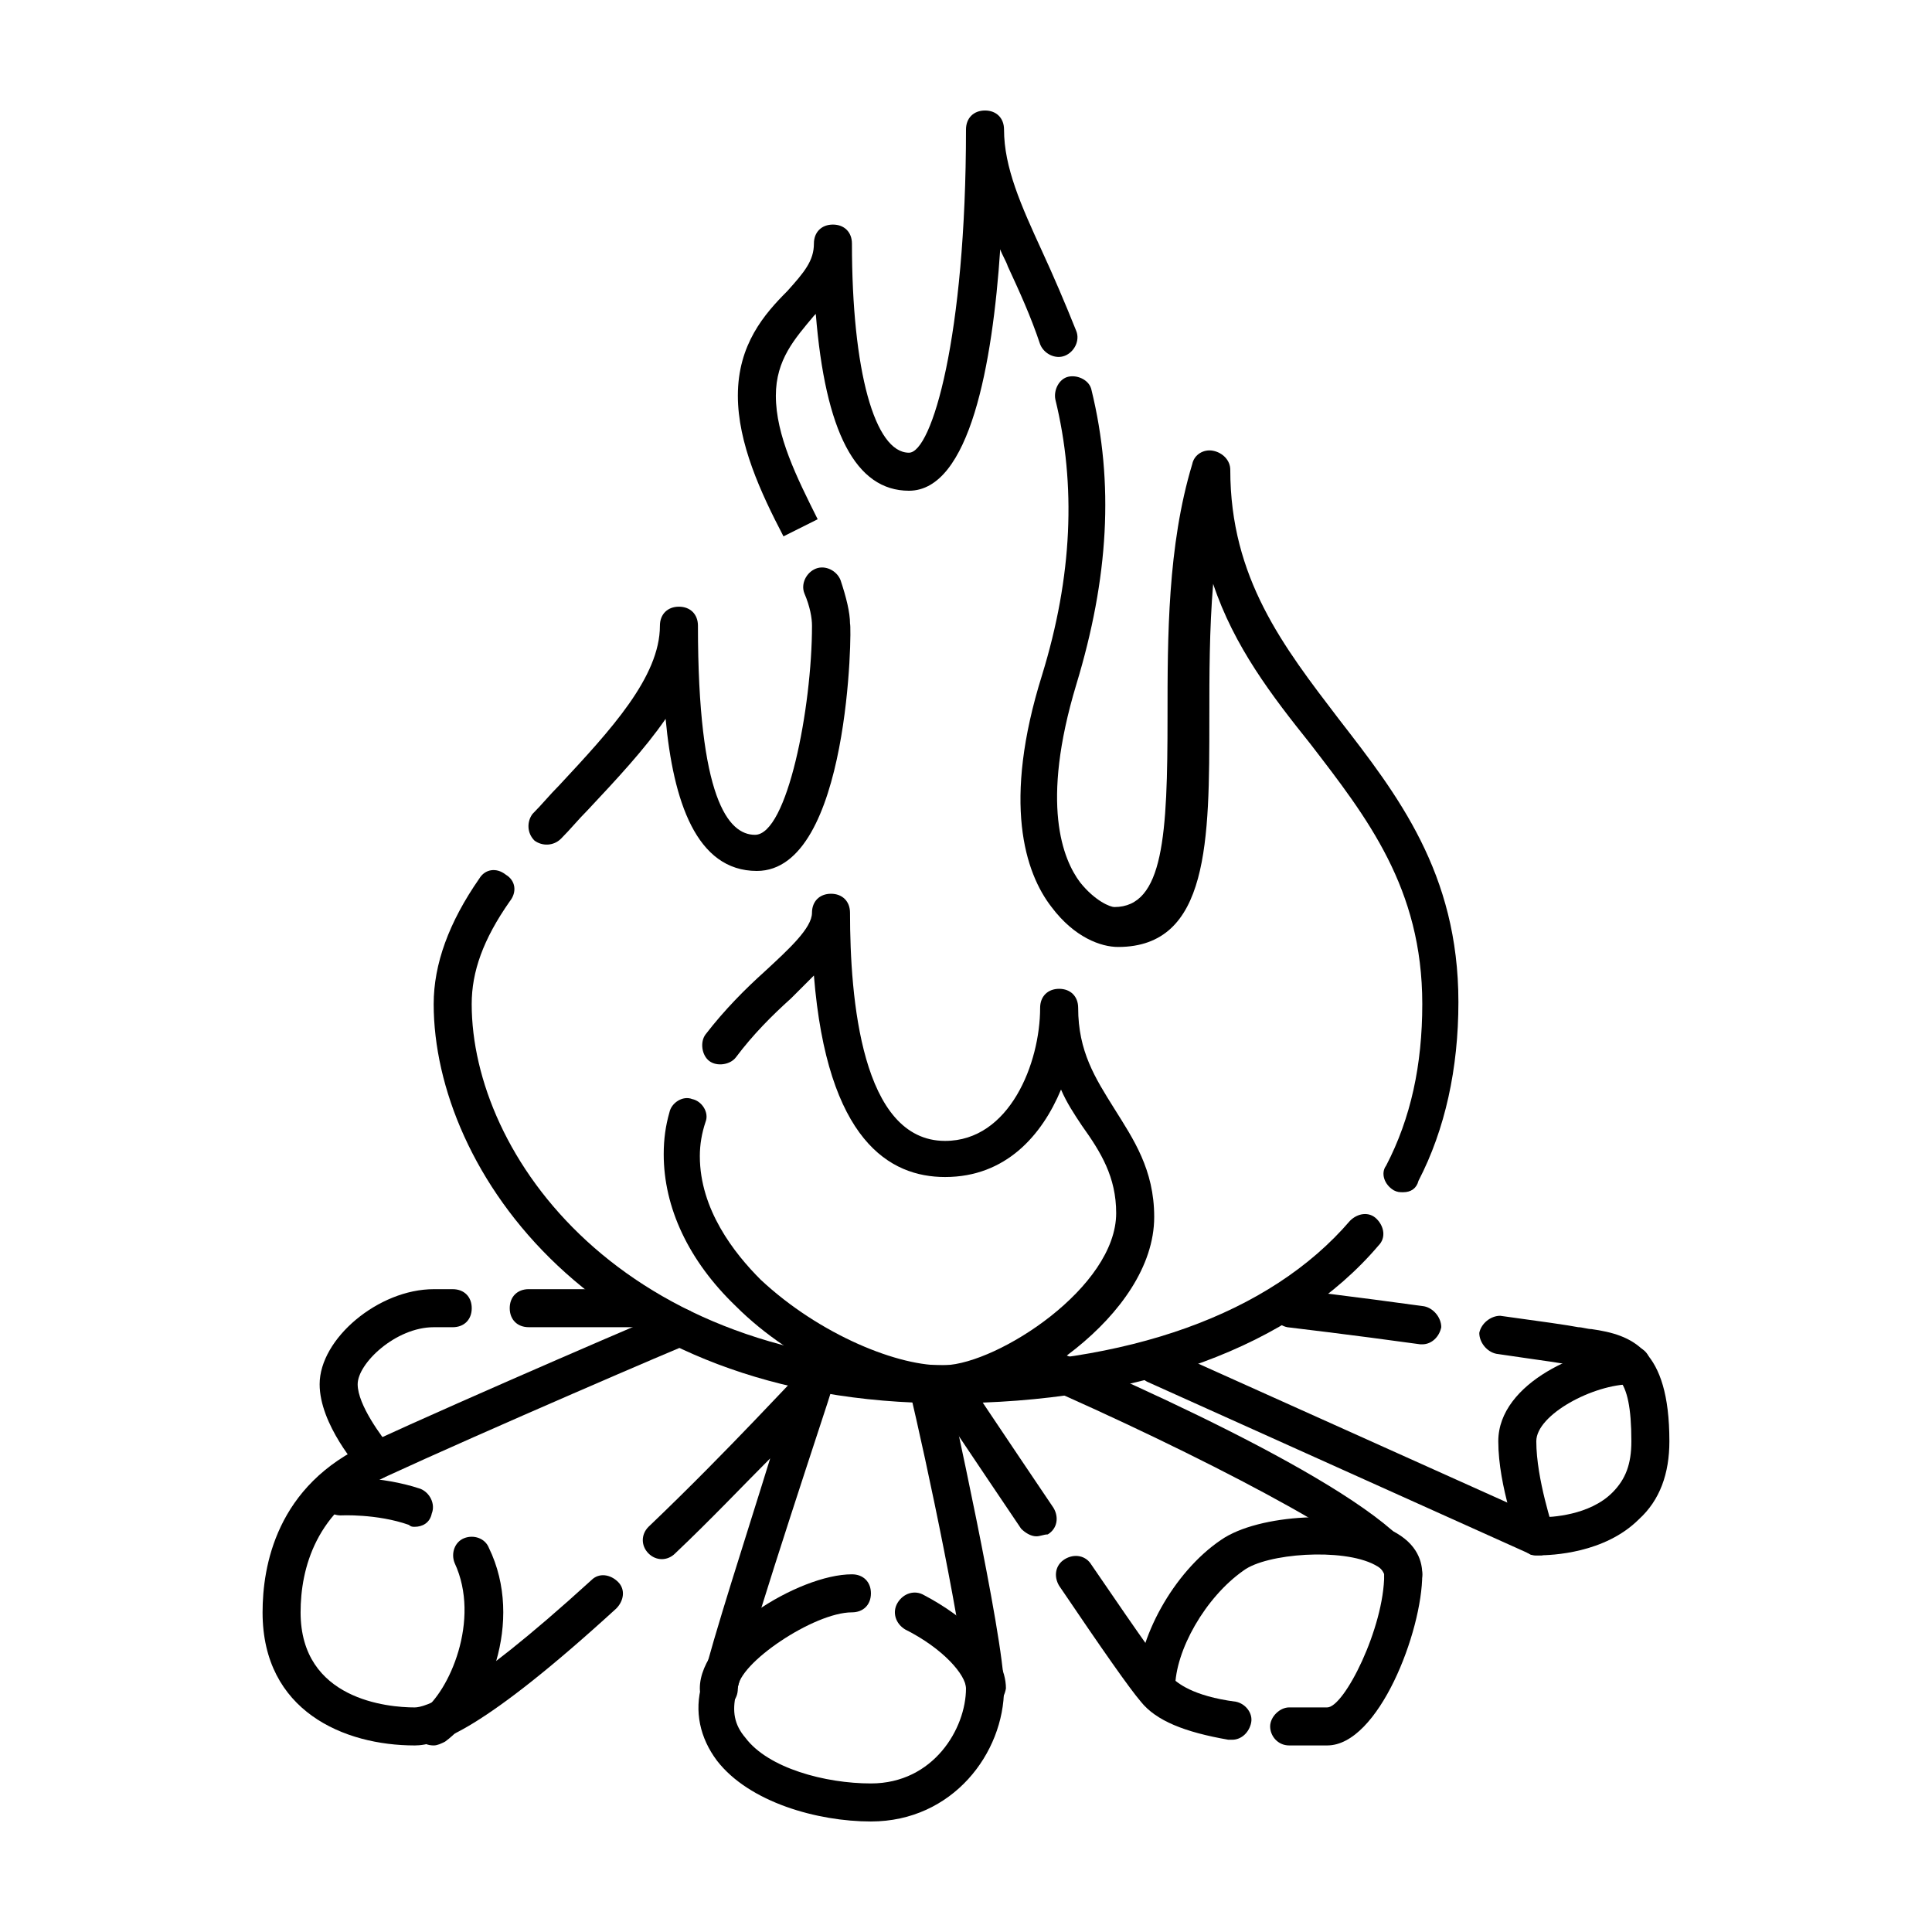 <?xml version="1.0" encoding="UTF-8"?>
<!-- The Best Svg Icon site in the world: iconSvg.co, Visit us! https://iconsvg.co -->
<svg fill="#000000" width="800px" height="800px" version="1.1" viewBox="144 144 512 512" xmlns="http://www.w3.org/2000/svg">
 <g>
  <path d="m394.96 515.88c-93.707 0-136.03-61.969-136.03-105.8 0-10.578 4.031-21.664 12.09-33.25 1.512-2.519 4.535-3.023 7.055-1.008 2.519 1.512 3.023 4.535 1.008 7.055-7.055 10.078-10.078 18.641-10.078 27.207 0 39.801 39.297 95.723 125.95 95.723 47.863 0 85.648-13.602 106.81-38.289 2.016-2.016 5.039-2.519 7.055-0.504 2.016 2.016 2.519 5.039 0.504 7.055-22.676 26.699-63.484 41.812-114.37 41.812z"/>
  <path d="m515.88 459.95c-1.008 0-1.512 0-2.519-0.504-2.519-1.512-3.527-4.535-2.016-6.551 6.551-12.594 9.574-26.703 9.574-42.824 0-30.73-14.609-49.375-29.727-69.023-10.078-12.594-20.152-25.695-25.695-42.32-1.008 12.09-1.008 24.184-1.008 35.77 0 32.242 0 60.457-24.184 60.457-4.535 0-11.586-2.519-17.633-10.578-7.055-9.07-13.098-27.711-2.519-61.465 8.062-26.199 9.07-50.383 3.527-73.051-0.504-2.519 1.008-5.543 3.527-6.047s5.543 1.008 6.047 3.527c6.047 24.688 4.535 49.879-4.031 78.09-9.574 31.738-3.527 46.352 1.008 52.395 4.031 5.039 8.062 6.551 9.07 6.551 13.098 0 14.105-19.145 14.105-50.383 0-21.16 0-45.344 6.551-67.008 0.504-2.519 3.023-4.031 5.543-3.527 2.519 0.504 4.535 2.519 4.535 5.039 0 28.719 14.105 46.855 28.719 66 15.617 20.152 31.738 40.809 31.738 75.066 0 17.633-3.527 33.754-10.578 47.359-0.508 2.019-2.019 3.027-4.035 3.027z"/>
  <path d="m351.63 286.14 4.535-2.016-4.535 2.016c-6.047-11.586-12.09-24.688-12.09-37.281 0-13.602 7.055-21.664 13.098-27.711 4.535-5.039 7.055-8.062 7.055-12.594 0-3.023 2.016-5.039 5.039-5.039s5.039 2.016 5.039 5.039c0 33.754 6.047 55.418 15.113 55.418 6.047 0 15.113-30.73 15.113-85.648 0-3.023 2.016-5.039 5.039-5.039 3.023 0 5.039 2.016 5.039 5.039 0 10.078 4.535 20.152 10.078 32.242 3.023 6.551 6.047 13.602 9.07 21.16 1.008 2.519-0.504 5.543-3.023 6.551-2.519 1.008-5.543-0.504-6.551-3.023-2.519-7.559-5.543-14.105-8.566-20.656-0.504-1.512-1.512-3.023-2.016-4.535-2.019 30.23-8.062 63.988-24.188 63.988-14.105 0-22.168-15.617-24.688-46.855l-0.504 0.504c-5.039 6.047-10.078 11.586-10.078 21.16 0 10.578 5.543 21.664 11.082 32.746z"/>
  <path d="m344.58 374.81c-16.121 0-22.168-18.641-24.184-40.305-5.543 8.062-13.098 16.121-20.656 24.184-2.519 2.519-4.535 5.039-7.055 7.559-2.016 2.016-5.039 2.016-7.055 0.504-2.016-2.016-2.016-5.039-0.504-7.055 2.519-2.519 4.535-5.039 7.055-7.559 13.602-14.609 26.703-28.719 26.703-42.32 0-3.023 2.016-5.039 5.039-5.039s5.039 2.016 5.039 5.039c0 45.848 8.062 55.418 15.113 55.418 8.566 0 15.113-33.754 15.113-55.418 0-2.016-0.504-5.039-2.016-8.566-1.008-2.519 0.504-5.543 3.023-6.551 2.519-1.008 5.543 0.504 6.551 3.023 1.512 4.535 2.519 8.566 2.519 11.586 0.504 0.508 0 65.5-24.688 65.5z"/>
  <path d="m393.95 515.88c-16.121 0-39.801-10.578-54.914-25.695-12.594-12.09-19.145-26.199-19.145-40.305 0-4.031 0.504-7.559 1.512-11.082 0.504-2.519 3.527-4.535 6.047-3.527 2.519 0.504 4.535 3.527 3.527 6.047-1.012 3.019-1.516 6.043-1.516 9.066 0 14.105 9.07 25.695 16.121 32.746 15.617 14.609 36.777 23.176 48.871 22.672 14.105-0.504 45.344-20.656 45.344-40.305 0-9.574-4.031-16.121-9.07-23.176-2.016-3.023-4.031-6.047-5.543-9.574-5.039 12.09-14.609 23.176-30.73 23.176-14.609 0-31.234-9.574-34.762-53.402-2.016 2.016-4.031 4.031-6.047 6.047-5.039 4.535-10.078 9.574-14.609 15.617-1.512 2.016-5.039 2.519-7.055 1.008s-2.519-5.039-1.008-7.055c5.039-6.551 10.578-12.09 15.617-16.625 6.551-6.047 12.594-11.586 12.594-15.617 0-3.023 2.016-5.039 5.039-5.039 3.023 0 5.039 2.016 5.039 5.039 0 22.672 3.023 60.457 25.191 60.457 17.129 0 25.191-20.656 25.191-35.266 0-3.023 2.016-5.039 5.039-5.039s5.039 2.016 5.039 5.039c0 11.586 4.535 18.641 9.574 26.703 5.039 8.062 10.578 16.121 10.578 28.719 0 26.199-36.777 49.879-55.418 50.383-0.004-1.012-0.004-1.012-0.508-1.012z"/>
  <path d="m374.81 626.71c-14.105 0-32.242-5.039-40.809-16.121-4.535-6.047-6.047-13.098-4.031-20.152 3.023-12.594 12.09-40.305 18.137-59.953-7.055 7.055-15.617 16.121-25.191 25.191-2.016 2.016-5.039 2.016-7.055 0s-2.016-5.039 0-7.055c21.664-20.656 39.801-40.809 40.305-40.809 1.512-1.512 4.031-2.016 6.047-1.008 2.016 1.008 3.023 3.527 2.016 6.047 0 0.504-20.152 60.457-25.191 80.105-1.008 4.535-0.504 8.062 2.519 11.586 6.047 8.062 21.16 12.09 33.25 12.09 16.625 0 25.191-14.609 25.191-25.191 0-10.578-10.578-60.961-15.113-79.602-0.504-2.519 1.008-5.543 4.031-6.047 2.519-0.504 5.543 1.008 6.047 4.031 0.504 2.519 15.113 68.016 15.113 81.617 0 17.133-13.602 35.27-35.266 35.27z"/>
  <path d="m253.89 606.56c-18.641 0-40.305-9.07-40.305-35.266 0-12.09 3.527-33.754 28.215-44.84 26.199-12.09 80.105-35.266 80.609-35.266 2.519-1.008 5.543 0 6.551 2.519 1.008 2.519 0 5.543-2.519 6.551-0.504 0-54.41 23.176-80.609 35.266-18.141 8.566-22.172 24.184-22.172 35.77 0 23.176 23.176 25.191 30.23 25.191 2.519 0 12.594-2.519 46.855-33.754 2.016-2.016 5.039-1.512 7.055 0.504 2.016 2.016 1.512 5.039-0.504 7.055-35.27 32.242-47.359 36.27-53.406 36.27z"/>
  <path d="m495.72 606.56h-10.078c-3.023 0-5.039-2.519-5.039-5.039s2.519-5.039 5.039-5.039h10.078c4.535 0 15.113-21.16 15.113-35.266-2.519-7.559-49.879-32.242-92.699-50.883-2.519-1.008-3.527-4.031-2.519-6.551 1.008-2.519 4.031-3.527 6.551-2.519 36.777 15.621 98.746 44.84 98.746 59.957 0 15.113-11.59 45.34-25.191 45.34z"/>
  <path d="m470.53 605.05h-1.008c-11.586-2.016-19.145-5.039-23.176-10.078-3.023-3.527-10.078-13.602-21.664-30.73-1.512-2.519-1.008-5.543 1.512-7.055 2.519-1.512 5.543-1.008 7.055 1.512 14.105 20.656 19.145 27.711 21.16 29.727 1.512 1.512 5.543 5.039 17.129 6.551 2.519 0.504 4.535 3.023 4.031 5.543-0.504 2.516-2.519 4.531-5.039 4.531z"/>
  <path d="m418.64 551.14c-1.512 0-3.023-1.008-4.031-2.016-12.594-18.641-23.68-35.266-23.68-35.266-1.512-2.519-1.008-5.543 1.512-7.055 2.519-1.512 5.543-1.008 7.055 1.512 0 0 11.082 16.625 23.68 35.266 1.512 2.519 1.008 5.543-1.512 7.055-1.008 0-2.016 0.504-3.023 0.504z"/>
  <path d="m520.91 500.26h-0.504c-18.137-2.519-35.266-4.535-35.266-4.535-2.519-0.504-4.535-3.023-4.535-5.543 0.504-2.519 2.519-5.039 5.543-4.535 0 0 17.129 2.016 35.266 4.535 2.519 0.504 4.535 3.023 4.535 5.543-0.508 2.519-2.519 4.535-5.039 4.535z"/>
  <path d="m551.64 556.18h-0.504c-0.504 0-1.512 0-2.016-0.504l-100.76-45.344c-2.519-1.008-3.527-4.031-2.519-6.551s4.031-3.527 6.551-2.519l99.754 44.84c3.023 0 13.098-0.504 19.145-6.551 3.527-3.527 5.039-7.559 5.039-13.602 0-18.137-4.535-18.641-11.586-19.648-1.512 0-3.023-0.504-4.535-0.504-1.512-0.504-6.047-1.008-19.648-3.023-2.519-0.504-4.535-3.023-4.535-5.543 0.504-2.519 3.023-4.535 5.543-4.535 11.082 1.512 18.137 2.519 20.656 3.023 1.008 0 2.519 0.504 3.527 0.504 10.578 1.516 20.652 5.043 20.652 29.727 0 8.566-2.519 15.617-8.062 20.656-9.066 9.07-23.172 9.574-26.699 9.574z"/>
  <path d="m314.35 495.72h-30.23c-3.023 0-5.039-2.016-5.039-5.039 0-3.023 2.016-5.039 5.039-5.039h30.23c3.023 0 5.039 2.016 5.039 5.039 0 3.023-2.016 5.039-5.039 5.039z"/>
  <path d="m243.82 536.03c-1.512 0-3.023-0.504-3.527-1.512-1.508-1.512-11.586-13.098-11.586-23.68 0-12.09 15.617-25.191 30.23-25.191h5.039c3.023 0 5.039 2.016 5.039 5.039 0 3.023-2.016 5.039-5.039 5.039h-5.039c-10.078 0-20.152 9.574-20.152 15.113 0 5.543 6.551 14.105 8.566 16.625 2.016 2.016 1.512 5.039-0.504 7.055-0.508 1.008-2.019 1.512-3.027 1.512z"/>
  <path d="m258.93 606.56c-1.512 0-3.023-0.504-4.031-2.016-1.512-2.016-1.008-5.543 1.008-7.055 7.055-5.039 15.617-24.184 8.566-39.297-1.008-2.519 0-5.543 2.519-6.551 2.519-1.008 5.543 0 6.551 2.519 9.574 19.648-0.504 43.328-11.586 51.387-1.016 0.508-2.019 1.012-3.027 1.012z"/>
  <path d="m253.89 548.62c-0.504 0-1.008 0-1.512-0.504-8.566-3.023-18.137-2.519-18.137-2.519-2.519 0-5.039-2.016-5.543-4.535 0-2.519 2.016-5.039 4.535-5.543 0.504 0 11.586-0.504 22.168 3.023 2.519 1.008 4.031 4.031 3.023 6.551-0.504 2.519-2.519 3.527-4.535 3.527z"/>
  <path d="m405.04 596.48c-3.023 0-5.039-2.016-5.039-5.039 0-3.527-6.047-10.578-16.121-15.617-2.519-1.512-3.527-4.535-2.016-7.055 1.512-2.519 4.535-3.527 7.055-2.016 10.578 5.543 21.664 15.113 21.664 24.688-0.504 3.023-2.519 5.039-5.543 5.039z"/>
  <path d="m334.5 596.48c-3.023 0-5.039-2.016-5.039-5.039 0-14.105 26.199-30.23 40.305-30.23 3.023 0 5.039 2.016 5.039 5.039 0 3.023-2.016 5.039-5.039 5.039-10.078 0-30.23 13.602-30.23 20.152 0.004 3.023-2.012 5.039-5.035 5.039z"/>
  <path d="m450.38 596.48c-3.023 0-5.039-2.016-5.039-5.039 0-13.098 9.574-30.73 22.168-39.297 10.078-7.055 34.258-8.062 45.344-2.519 7.055 3.527 8.062 8.566 8.062 11.586 0 3.023-2.016 5.039-5.039 5.039s-5.039-2.016-5.039-5.039c0-1.008-1.512-2.016-2.519-2.519-8.566-4.535-28.719-3.023-34.762 1.512-10.078 7.055-18.137 21.164-18.137 31.238 0 3.023-2.016 5.039-5.039 5.039z"/>
  <path d="m551.14 556.18c-2.016 0-4.031-1.512-4.535-3.527 0-0.504-5.543-14.609-5.543-26.703 0-15.617 22.672-25.191 35.266-25.191 3.023 0 5.039 2.016 5.039 5.039s-2.016 5.039-5.039 5.039c-10.078 0-25.191 8.062-25.191 15.113 0 10.078 4.535 23.176 4.535 23.68 1.008 2.519-0.504 5.543-3.023 6.551h-1.508z"/>
 </g>
</svg>